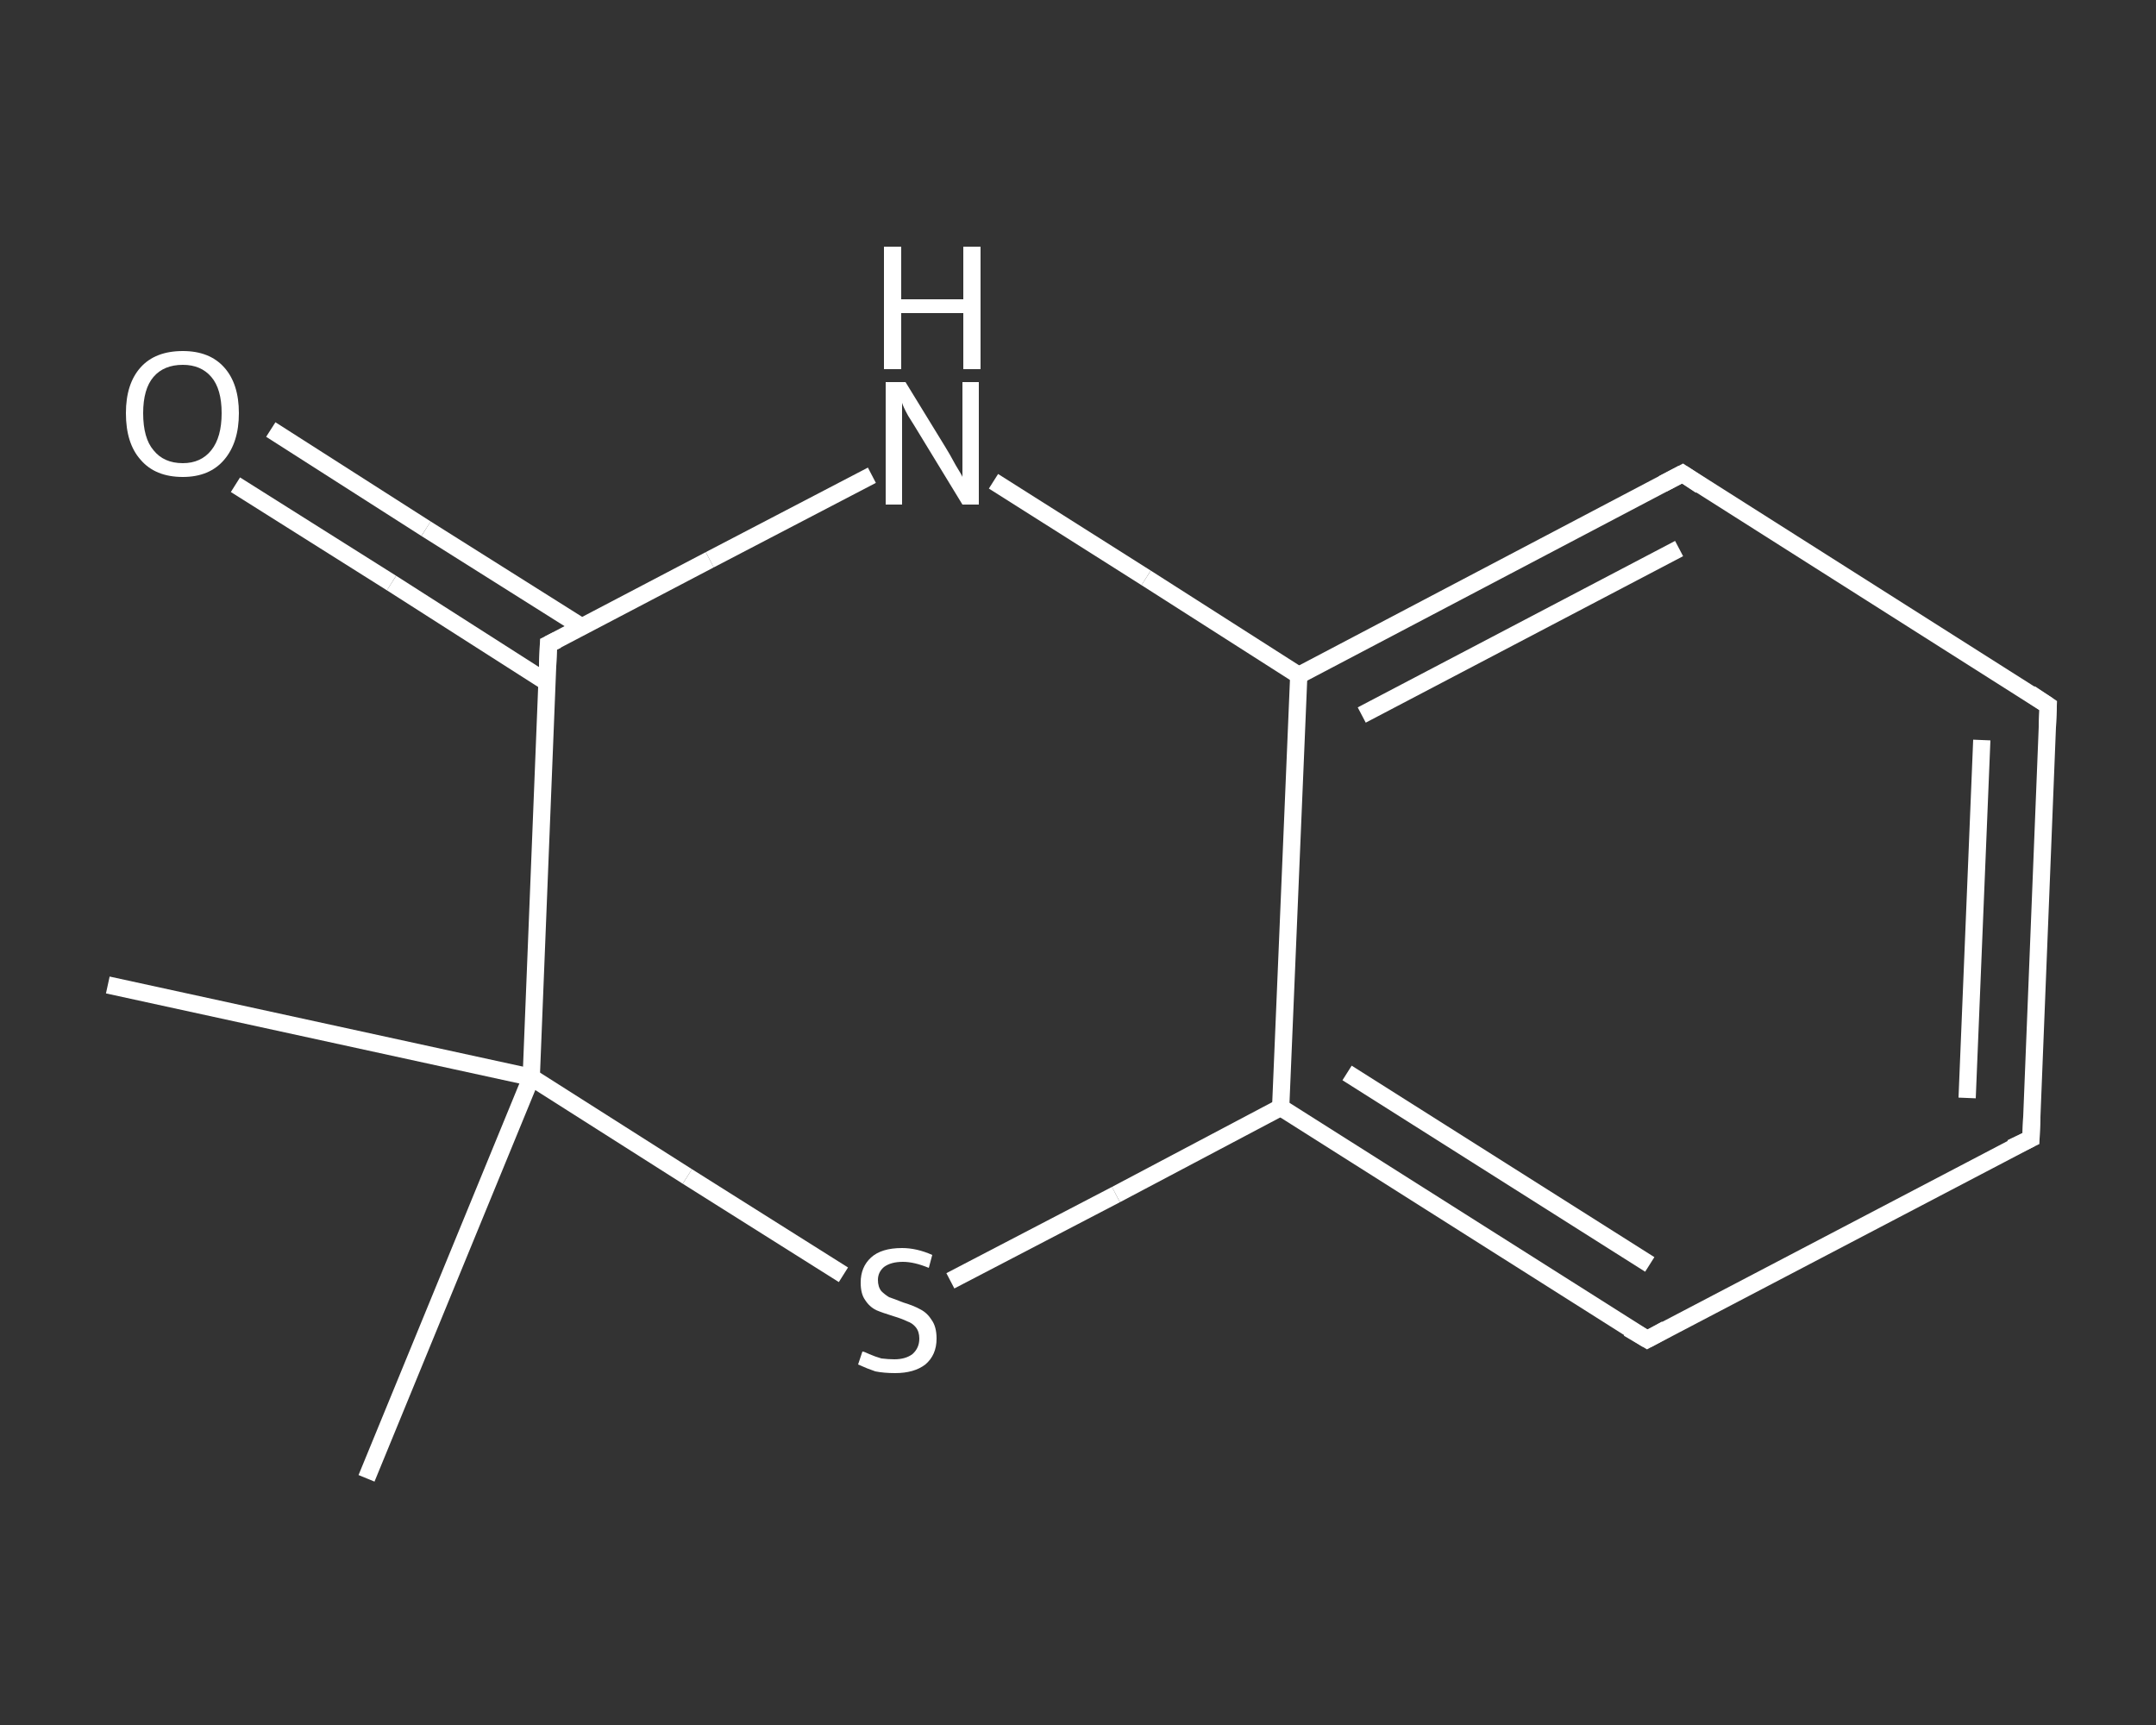 <?xml version='1.0' encoding='iso-8859-1'?>
<svg version='1.1' baseProfile='full'
              xmlns='http://www.w3.org/2000/svg'
                      xmlns:rdkit='http://www.rdkit.org/xml'
                      xmlns:xlink='http://www.w3.org/1999/xlink'
                  xml:space='preserve'
width='250px' height='200px' viewBox='0 0 250 200'>
<rect x="0" y="0" width="250" height="200" fill="#333333" stroke="none"/>
<!-- END OF HEADER -->
<rect style='opacity:1.0;fill:transparent;stroke:none' width='250.0' height='200.0' x='0.0' y='0.0'> </rect>
<path class='bond-0 atom-0 atom-1' d='M 12.5,114.2 L 61.6,124.9' style='fill:none;fill-rule:evenodd;stroke:#FFFFFF;stroke-width:2.0px;stroke-linecap:butt;stroke-linejoin:miter;stroke-opacity:1' />
<path class='bond-1 atom-1 atom-2' d='M 61.6,124.9 L 42.5,171.4' style='fill:none;fill-rule:evenodd;stroke:#FFFFFF;stroke-width:2.0px;stroke-linecap:butt;stroke-linejoin:miter;stroke-opacity:1' />
<path class='bond-2 atom-1 atom-3' d='M 61.6,124.9 L 79.7,136.4' style='fill:none;fill-rule:evenodd;stroke:#FFFFFF;stroke-width:2.0px;stroke-linecap:butt;stroke-linejoin:miter;stroke-opacity:1' />
<path class='bond-2 atom-1 atom-3' d='M 79.7,136.4 L 97.8,147.8' style='fill:none;fill-rule:evenodd;stroke:#FFFFFF;stroke-width:2.0px;stroke-linecap:butt;stroke-linejoin:miter;stroke-opacity:1' />
<path class='bond-3 atom-3 atom-4' d='M 110.2,148.5 L 129.4,138.5' style='fill:none;fill-rule:evenodd;stroke:#FFFFFF;stroke-width:2.0px;stroke-linecap:butt;stroke-linejoin:miter;stroke-opacity:1' />
<path class='bond-3 atom-3 atom-4' d='M 129.4,138.5 L 148.5,128.4' style='fill:none;fill-rule:evenodd;stroke:#FFFFFF;stroke-width:2.0px;stroke-linecap:butt;stroke-linejoin:miter;stroke-opacity:1' />
<path class='bond-4 atom-4 atom-5' d='M 148.5,128.4 L 191.0,155.3' style='fill:none;fill-rule:evenodd;stroke:#FFFFFF;stroke-width:2.0px;stroke-linecap:butt;stroke-linejoin:miter;stroke-opacity:1' />
<path class='bond-4 atom-4 atom-5' d='M 156.2,124.4 L 191.3,146.6' style='fill:none;fill-rule:evenodd;stroke:#FFFFFF;stroke-width:2.0px;stroke-linecap:butt;stroke-linejoin:miter;stroke-opacity:1' />
<path class='bond-5 atom-5 atom-6' d='M 191.0,155.3 L 235.5,132.0' style='fill:none;fill-rule:evenodd;stroke:#FFFFFF;stroke-width:2.0px;stroke-linecap:butt;stroke-linejoin:miter;stroke-opacity:1' />
<path class='bond-6 atom-6 atom-7' d='M 235.5,132.0 L 237.5,81.8' style='fill:none;fill-rule:evenodd;stroke:#FFFFFF;stroke-width:2.0px;stroke-linecap:butt;stroke-linejoin:miter;stroke-opacity:1' />
<path class='bond-6 atom-6 atom-7' d='M 228.1,127.3 L 229.8,85.8' style='fill:none;fill-rule:evenodd;stroke:#FFFFFF;stroke-width:2.0px;stroke-linecap:butt;stroke-linejoin:miter;stroke-opacity:1' />
<path class='bond-7 atom-7 atom-8' d='M 237.5,81.8 L 195.1,54.9' style='fill:none;fill-rule:evenodd;stroke:#FFFFFF;stroke-width:2.0px;stroke-linecap:butt;stroke-linejoin:miter;stroke-opacity:1' />
<path class='bond-8 atom-8 atom-9' d='M 195.1,54.9 L 150.6,78.3' style='fill:none;fill-rule:evenodd;stroke:#FFFFFF;stroke-width:2.0px;stroke-linecap:butt;stroke-linejoin:miter;stroke-opacity:1' />
<path class='bond-8 atom-8 atom-9' d='M 194.7,63.6 L 157.9,82.9' style='fill:none;fill-rule:evenodd;stroke:#FFFFFF;stroke-width:2.0px;stroke-linecap:butt;stroke-linejoin:miter;stroke-opacity:1' />
<path class='bond-9 atom-9 atom-10' d='M 150.6,78.3 L 132.9,67.0' style='fill:none;fill-rule:evenodd;stroke:#FFFFFF;stroke-width:2.0px;stroke-linecap:butt;stroke-linejoin:miter;stroke-opacity:1' />
<path class='bond-9 atom-9 atom-10' d='M 132.9,67.0 L 115.2,55.8' style='fill:none;fill-rule:evenodd;stroke:#FFFFFF;stroke-width:2.0px;stroke-linecap:butt;stroke-linejoin:miter;stroke-opacity:1' />
<path class='bond-10 atom-10 atom-11' d='M 101.1,55.1 L 82.3,64.9' style='fill:none;fill-rule:evenodd;stroke:#FFFFFF;stroke-width:2.0px;stroke-linecap:butt;stroke-linejoin:miter;stroke-opacity:1' />
<path class='bond-10 atom-10 atom-11' d='M 82.3,64.9 L 63.6,74.7' style='fill:none;fill-rule:evenodd;stroke:#FFFFFF;stroke-width:2.0px;stroke-linecap:butt;stroke-linejoin:miter;stroke-opacity:1' />
<path class='bond-11 atom-11 atom-12' d='M 67.5,72.7 L 49.4,61.3' style='fill:none;fill-rule:evenodd;stroke:#FFFFFF;stroke-width:2.0px;stroke-linecap:butt;stroke-linejoin:miter;stroke-opacity:1' />
<path class='bond-11 atom-11 atom-12' d='M 49.4,61.3 L 31.4,49.8' style='fill:none;fill-rule:evenodd;stroke:#FFFFFF;stroke-width:2.0px;stroke-linecap:butt;stroke-linejoin:miter;stroke-opacity:1' />
<path class='bond-11 atom-11 atom-12' d='M 63.4,79.1 L 45.4,67.6' style='fill:none;fill-rule:evenodd;stroke:#FFFFFF;stroke-width:2.0px;stroke-linecap:butt;stroke-linejoin:miter;stroke-opacity:1' />
<path class='bond-11 atom-11 atom-12' d='M 45.4,67.6 L 27.3,56.2' style='fill:none;fill-rule:evenodd;stroke:#FFFFFF;stroke-width:2.0px;stroke-linecap:butt;stroke-linejoin:miter;stroke-opacity:1' />
<path class='bond-12 atom-11 atom-1' d='M 63.6,74.7 L 61.6,124.9' style='fill:none;fill-rule:evenodd;stroke:#FFFFFF;stroke-width:2.0px;stroke-linecap:butt;stroke-linejoin:miter;stroke-opacity:1' />
<path class='bond-13 atom-9 atom-4' d='M 150.6,78.3 L 148.5,128.4' style='fill:none;fill-rule:evenodd;stroke:#FFFFFF;stroke-width:2.0px;stroke-linecap:butt;stroke-linejoin:miter;stroke-opacity:1' />
<path d='M 188.8,154.0 L 191.0,155.3 L 193.2,154.1' style='fill:none;stroke:#FFFFFF;stroke-width:2.0px;stroke-linecap:butt;stroke-linejoin:miter;stroke-opacity:1;' />
<path d='M 233.2,133.1 L 235.5,132.0 L 235.6,129.5' style='fill:none;stroke:#FFFFFF;stroke-width:2.0px;stroke-linecap:butt;stroke-linejoin:miter;stroke-opacity:1;' />
<path d='M 237.4,84.3 L 237.5,81.8 L 235.4,80.4' style='fill:none;stroke:#FFFFFF;stroke-width:2.0px;stroke-linecap:butt;stroke-linejoin:miter;stroke-opacity:1;' />
<path d='M 197.2,56.3 L 195.1,54.9 L 192.8,56.1' style='fill:none;stroke:#FFFFFF;stroke-width:2.0px;stroke-linecap:butt;stroke-linejoin:miter;stroke-opacity:1;' />
<path d='M 64.6,74.2 L 63.6,74.7 L 63.5,77.2' style='fill:none;stroke:#FFFFFF;stroke-width:2.0px;stroke-linecap:butt;stroke-linejoin:miter;stroke-opacity:1;' />
<path class='atom-3' d='M 100.0 156.7
Q 100.2 156.7, 100.8 157.0
Q 101.5 157.3, 102.2 157.5
Q 103.0 157.6, 103.7 157.6
Q 105.0 157.6, 105.8 157.0
Q 106.6 156.3, 106.6 155.2
Q 106.6 154.4, 106.2 153.9
Q 105.8 153.4, 105.2 153.2
Q 104.6 152.9, 103.6 152.6
Q 102.3 152.2, 101.6 151.9
Q 100.8 151.5, 100.3 150.7
Q 99.8 150.0, 99.8 148.7
Q 99.8 146.9, 101.0 145.8
Q 102.2 144.7, 104.6 144.7
Q 106.3 144.7, 108.1 145.5
L 107.7 147.0
Q 106.0 146.3, 104.7 146.3
Q 103.3 146.3, 102.5 146.9
Q 101.8 147.5, 101.8 148.4
Q 101.8 149.2, 102.2 149.7
Q 102.6 150.1, 103.1 150.4
Q 103.7 150.6, 104.7 151.0
Q 106.0 151.4, 106.7 151.8
Q 107.5 152.2, 108.0 153.0
Q 108.6 153.8, 108.6 155.2
Q 108.6 157.1, 107.3 158.2
Q 106.0 159.2, 103.8 159.2
Q 102.5 159.2, 101.5 159.0
Q 100.6 158.7, 99.5 158.2
L 100.0 156.7
' fill='#FFFFFF'/>
<path class='atom-10' d='M 105.0 44.3
L 109.6 51.8
Q 110.1 52.6, 110.8 53.9
Q 111.6 55.2, 111.6 55.3
L 111.6 44.3
L 113.5 44.3
L 113.5 58.5
L 111.6 58.5
L 106.6 50.3
Q 106.0 49.3, 105.3 48.2
Q 104.7 47.1, 104.6 46.7
L 104.6 58.5
L 102.7 58.5
L 102.7 44.3
L 105.0 44.3
' fill='#FFFFFF'/>
<path class='atom-10' d='M 102.5 28.6
L 104.5 28.6
L 104.5 34.7
L 111.7 34.7
L 111.7 28.6
L 113.7 28.6
L 113.7 42.8
L 111.7 42.8
L 111.7 36.3
L 104.5 36.3
L 104.5 42.8
L 102.5 42.8
L 102.5 28.6
' fill='#FFFFFF'/>
<path class='atom-12' d='M 14.6 47.9
Q 14.6 44.5, 16.3 42.6
Q 18.0 40.7, 21.2 40.7
Q 24.3 40.7, 26.0 42.6
Q 27.7 44.5, 27.7 47.9
Q 27.7 51.3, 26.0 53.3
Q 24.3 55.3, 21.2 55.3
Q 18.0 55.3, 16.3 53.3
Q 14.6 51.4, 14.6 47.9
M 21.2 53.7
Q 23.3 53.7, 24.5 52.2
Q 25.7 50.7, 25.7 47.9
Q 25.7 45.1, 24.5 43.7
Q 23.3 42.3, 21.2 42.3
Q 19.0 42.3, 17.8 43.7
Q 16.6 45.1, 16.6 47.9
Q 16.6 50.8, 17.8 52.2
Q 19.0 53.7, 21.2 53.7
' fill='#FFFFFF'/>
</svg>
